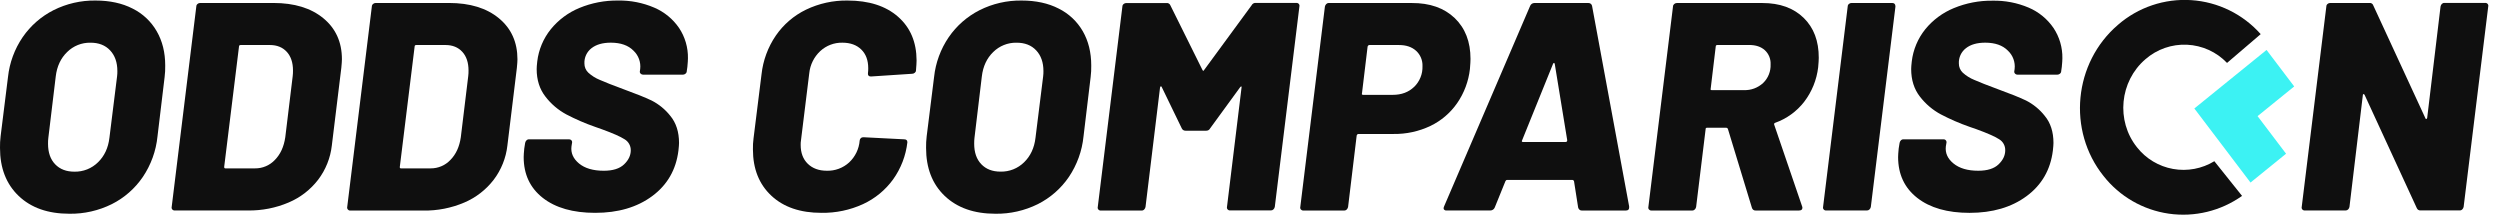<?xml version="1.0" encoding="UTF-8"?> <svg xmlns="http://www.w3.org/2000/svg" width="163" height="14" viewBox="0 0 163 14" fill="none"><g clip-path="url(#clip0_930_37096)"><path d="M1.218 12.776C0.406 12.002 -0 10.958 -0 9.643C-0.004 9.391 0.009 9.139 0.039 8.889L0.521 5.023C0.621 4.09 0.95 3.197 1.479 2.422C1.992 1.676 2.683 1.072 3.491 0.663C4.339 0.238 5.277 0.022 6.226 0.035C7.157 0.035 7.962 0.209 8.642 0.557C9.302 0.883 9.851 1.398 10.217 2.036C10.587 2.674 10.772 3.418 10.772 4.269C10.777 4.521 10.764 4.773 10.733 5.023L10.269 8.889C10.174 9.838 9.845 10.748 9.312 11.538C8.8 12.29 8.105 12.9 7.292 13.308C6.433 13.734 5.486 13.95 4.527 13.936C3.133 13.936 2.029 13.55 1.218 12.776ZM6.389 10.582C6.808 10.175 7.057 9.643 7.134 8.986L7.633 4.984C7.648 4.869 7.654 4.752 7.652 4.636C7.652 4.069 7.494 3.618 7.178 3.283C6.862 2.947 6.434 2.781 5.893 2.784C5.613 2.779 5.334 2.83 5.074 2.934C4.815 3.039 4.578 3.194 4.379 3.391C3.96 3.797 3.711 4.329 3.634 4.987L3.152 8.986C3.136 9.115 3.129 9.246 3.132 9.376C3.132 9.943 3.287 10.388 3.596 10.71C3.906 11.033 4.325 11.194 4.852 11.193C5.136 11.199 5.419 11.148 5.683 11.043C5.947 10.938 6.187 10.781 6.389 10.582Z" fill="#0F0F0F"></path><path d="M11.233 13.655C11.214 13.633 11.2 13.607 11.193 13.578C11.187 13.55 11.187 13.52 11.194 13.491L12.799 0.425C12.799 0.394 12.806 0.362 12.819 0.334C12.833 0.306 12.852 0.28 12.877 0.26C12.924 0.217 12.986 0.193 13.05 0.194H17.826C19.191 0.194 20.277 0.526 21.084 1.191C21.89 1.856 22.293 2.747 22.293 3.863C22.293 3.979 22.279 4.162 22.254 4.424L21.635 9.489C21.544 10.296 21.237 11.064 20.747 11.712C20.245 12.366 19.582 12.88 18.822 13.201C17.983 13.559 17.077 13.736 16.164 13.723H11.387C11.358 13.724 11.329 13.719 11.302 13.707C11.275 13.695 11.252 13.677 11.233 13.655ZM14.694 10.978H16.627C16.87 10.981 17.11 10.933 17.333 10.838C17.557 10.743 17.758 10.603 17.924 10.426C18.284 10.059 18.51 9.567 18.6 8.948L19.084 4.964C19.098 4.843 19.105 4.72 19.103 4.597C19.103 4.081 18.967 3.675 18.697 3.379C18.426 3.084 18.059 2.935 17.595 2.935H15.699C15.622 2.935 15.583 2.967 15.583 3.034L14.616 10.884C14.616 10.946 14.642 10.978 14.694 10.978Z" fill="#0F0F0F"></path><path d="M22.678 13.655C22.659 13.633 22.645 13.607 22.639 13.578C22.632 13.55 22.632 13.52 22.639 13.491L24.244 0.425C24.244 0.394 24.251 0.362 24.265 0.334C24.278 0.306 24.298 0.28 24.322 0.26C24.369 0.217 24.431 0.193 24.496 0.194H29.271C30.638 0.194 31.724 0.526 32.529 1.191C33.334 1.856 33.737 2.749 33.738 3.869C33.738 3.985 33.725 4.172 33.699 4.43L33.081 9.495C32.989 10.302 32.682 11.07 32.191 11.718C31.689 12.372 31.026 12.886 30.267 13.207C29.427 13.565 28.521 13.742 27.609 13.729H22.833C22.803 13.729 22.774 13.723 22.747 13.71C22.72 13.697 22.697 13.678 22.678 13.655ZM26.139 10.978H28.072C28.315 10.981 28.555 10.933 28.779 10.838C29.002 10.743 29.203 10.603 29.369 10.426C29.73 10.059 29.956 9.567 30.045 8.948L30.529 4.964C30.544 4.843 30.55 4.72 30.548 4.597C30.548 4.081 30.413 3.675 30.142 3.379C29.871 3.084 29.506 2.935 29.045 2.935H27.15C27.072 2.935 27.034 2.967 27.034 3.034L26.067 10.884C26.061 10.946 26.087 10.978 26.139 10.978Z" fill="#0F0F0F"></path><path d="M35.39 12.902C34.56 12.25 34.144 11.364 34.144 10.243C34.144 10.127 34.157 9.94 34.182 9.682L34.24 9.315C34.251 9.253 34.282 9.195 34.327 9.151C34.348 9.129 34.374 9.111 34.402 9.1C34.431 9.088 34.461 9.082 34.492 9.083H37.104C37.133 9.082 37.162 9.088 37.189 9.099C37.216 9.111 37.24 9.129 37.26 9.151C37.278 9.173 37.292 9.2 37.298 9.228C37.305 9.257 37.304 9.287 37.297 9.315L37.26 9.547C37.208 9.973 37.372 10.344 37.752 10.659C38.133 10.974 38.671 11.132 39.366 11.133C39.96 11.133 40.401 10.994 40.691 10.716C40.981 10.439 41.126 10.134 41.126 9.798C41.128 9.652 41.091 9.508 41.019 9.382C40.947 9.255 40.843 9.15 40.717 9.077C40.446 8.903 39.956 8.687 39.247 8.429L38.8 8.271C38.155 8.047 37.529 7.775 36.924 7.459C36.393 7.173 35.928 6.778 35.562 6.299C35.181 5.809 34.991 5.211 34.991 4.503C34.991 4.404 35.003 4.233 35.029 4.005C35.12 3.238 35.425 2.512 35.909 1.91C36.406 1.297 37.048 0.818 37.778 0.518C38.576 0.188 39.432 0.024 40.296 0.035C41.108 0.02 41.913 0.178 42.66 0.499C43.313 0.778 43.873 1.237 44.275 1.823C44.665 2.409 44.867 3.1 44.854 3.804C44.854 3.921 44.841 4.104 44.816 4.366L44.777 4.636C44.777 4.668 44.771 4.699 44.757 4.727C44.744 4.756 44.724 4.781 44.699 4.801C44.652 4.844 44.59 4.868 44.526 4.869H41.932C41.902 4.869 41.872 4.863 41.844 4.852C41.816 4.84 41.79 4.823 41.769 4.801C41.747 4.78 41.731 4.754 41.722 4.725C41.714 4.696 41.713 4.665 41.72 4.636L41.74 4.501C41.766 4.281 41.74 4.058 41.664 3.85C41.589 3.643 41.466 3.455 41.305 3.304C40.963 2.956 40.47 2.783 39.826 2.782C39.297 2.782 38.878 2.901 38.569 3.14C38.417 3.256 38.295 3.408 38.214 3.581C38.133 3.755 38.095 3.946 38.104 4.137C38.103 4.249 38.125 4.36 38.168 4.463C38.211 4.566 38.275 4.659 38.356 4.736C38.577 4.938 38.832 5.098 39.11 5.21C39.442 5.357 39.958 5.56 40.657 5.818C41.443 6.103 42.052 6.348 42.484 6.553C42.957 6.794 43.373 7.134 43.702 7.551C44.082 8.008 44.272 8.598 44.273 9.32C44.273 9.423 44.26 9.589 44.234 9.819C44.079 11.068 43.508 12.057 42.523 12.786C41.538 13.515 40.296 13.879 38.8 13.877C37.359 13.877 36.222 13.552 35.39 12.902Z" fill="#0F0F0F"></path><path d="M50.288 12.756C49.49 12.009 49.091 11.004 49.091 9.74C49.086 9.501 49.099 9.262 49.13 9.025L49.651 4.849C49.749 3.944 50.068 3.078 50.58 2.326C51.079 1.599 51.759 1.015 52.552 0.63C53.395 0.225 54.322 0.021 55.258 0.035C56.65 0.035 57.747 0.386 58.549 1.088C59.352 1.79 59.756 2.741 59.761 3.94C59.761 4.069 59.748 4.288 59.722 4.597C59.721 4.626 59.713 4.653 59.7 4.678C59.686 4.703 59.668 4.725 59.645 4.743C59.598 4.786 59.535 4.81 59.471 4.81L56.784 4.987C56.642 4.987 56.577 4.916 56.59 4.775C56.605 4.666 56.611 4.556 56.609 4.446C56.609 3.93 56.458 3.524 56.155 3.228C55.853 2.932 55.444 2.784 54.928 2.783C54.391 2.771 53.871 2.969 53.477 3.334C53.074 3.712 52.821 4.222 52.764 4.772L52.223 9.16C52.208 9.256 52.201 9.353 52.204 9.45C52.204 9.966 52.358 10.376 52.667 10.678C52.977 10.979 53.389 11.131 53.905 11.132C54.444 11.148 54.967 10.954 55.364 10.591C55.764 10.217 56.009 9.706 56.051 9.16C56.053 9.13 56.062 9.1 56.075 9.073C56.089 9.046 56.109 9.022 56.132 9.002C56.155 8.982 56.182 8.967 56.212 8.958C56.241 8.949 56.272 8.945 56.302 8.948L58.948 9.083C59.09 9.083 59.161 9.147 59.161 9.276C59.062 10.148 58.743 10.979 58.233 11.693C57.728 12.391 57.052 12.947 56.27 13.308C55.419 13.698 54.491 13.892 53.554 13.877C52.176 13.877 51.087 13.504 50.288 12.756Z" fill="#0F0F0F"></path><path d="M61.597 12.776C60.785 12.002 60.38 10.958 60.38 9.643C60.376 9.391 60.389 9.139 60.419 8.889L60.902 5.023C61.001 4.09 61.33 3.196 61.859 2.422C62.371 1.677 63.063 1.072 63.87 0.663C64.718 0.237 65.656 0.022 66.606 0.035C67.537 0.035 68.342 0.209 69.022 0.557C69.682 0.883 70.231 1.398 70.598 2.036C70.965 2.674 71.149 3.418 71.149 4.269C71.154 4.521 71.141 4.773 71.11 5.023L70.646 8.889C70.551 9.838 70.222 10.748 69.69 11.538C69.177 12.29 68.482 12.899 67.669 13.308C66.81 13.734 65.862 13.95 64.904 13.936C63.513 13.936 62.411 13.55 61.597 12.776ZM66.77 10.582C67.189 10.175 67.437 9.643 67.514 8.986L68.013 4.984C68.028 4.869 68.034 4.753 68.032 4.636C68.032 4.069 67.874 3.618 67.558 3.283C67.242 2.947 66.814 2.781 66.272 2.784C65.993 2.779 65.714 2.83 65.454 2.935C65.195 3.039 64.958 3.194 64.759 3.391C64.34 3.797 64.092 4.329 64.015 4.987L63.536 8.986C63.522 9.114 63.515 9.244 63.517 9.373C63.517 9.94 63.672 10.385 63.981 10.707C64.29 11.03 64.71 11.191 65.238 11.19C65.521 11.196 65.802 11.145 66.066 11.041C66.329 10.936 66.568 10.78 66.77 10.582Z" fill="#0F0F0F"></path><path d="M81.879 0.19H84.529C84.558 0.189 84.587 0.194 84.613 0.206C84.64 0.217 84.664 0.235 84.683 0.256C84.702 0.279 84.715 0.306 84.722 0.334C84.728 0.363 84.728 0.392 84.721 0.421L83.117 13.487C83.105 13.55 83.075 13.607 83.029 13.651C83.008 13.673 82.983 13.69 82.955 13.702C82.927 13.714 82.896 13.719 82.866 13.719H80.194C80.165 13.72 80.135 13.715 80.109 13.703C80.082 13.691 80.058 13.673 80.039 13.651C80.02 13.629 80.006 13.602 80 13.574C79.993 13.545 79.993 13.516 80 13.487L80.948 5.714C80.96 5.663 80.954 5.638 80.928 5.638C80.902 5.638 80.876 5.656 80.851 5.695L78.902 8.367C78.878 8.418 78.839 8.459 78.79 8.487C78.742 8.514 78.686 8.527 78.631 8.522H77.301C77.249 8.525 77.196 8.511 77.151 8.484C77.107 8.456 77.071 8.416 77.05 8.367L75.75 5.685C75.737 5.646 75.718 5.628 75.692 5.628C75.666 5.628 75.647 5.653 75.635 5.704L74.687 13.496C74.675 13.558 74.645 13.615 74.6 13.66C74.579 13.682 74.553 13.7 74.525 13.711C74.497 13.723 74.466 13.729 74.436 13.728H71.767C71.738 13.729 71.709 13.724 71.682 13.712C71.655 13.7 71.632 13.682 71.613 13.66C71.594 13.638 71.58 13.611 71.573 13.583C71.567 13.554 71.567 13.525 71.574 13.496L73.179 0.43C73.179 0.398 73.186 0.367 73.199 0.339C73.213 0.31 73.232 0.285 73.257 0.265C73.304 0.222 73.366 0.198 73.43 0.198H76.059C76.112 0.192 76.166 0.204 76.212 0.232C76.257 0.26 76.292 0.303 76.311 0.353L78.398 4.558C78.437 4.636 78.475 4.636 78.514 4.558L81.606 0.344C81.63 0.294 81.67 0.252 81.719 0.224C81.767 0.196 81.823 0.184 81.879 0.19Z" fill="#0F0F0F"></path><path d="M94.843 1.175C95.532 1.833 95.877 2.722 95.877 3.843C95.877 3.972 95.865 4.191 95.839 4.501C95.75 5.299 95.464 6.063 95.007 6.724C94.563 7.363 93.962 7.876 93.26 8.213C92.508 8.569 91.685 8.748 90.853 8.735H88.572C88.52 8.735 88.481 8.768 88.456 8.834L87.895 13.494C87.883 13.556 87.853 13.614 87.808 13.658C87.787 13.68 87.761 13.698 87.733 13.709C87.705 13.721 87.674 13.727 87.644 13.726H84.972C84.943 13.727 84.914 13.722 84.887 13.71C84.861 13.698 84.837 13.68 84.818 13.658C84.799 13.636 84.785 13.609 84.778 13.581C84.772 13.553 84.772 13.523 84.779 13.494L86.384 0.428C86.396 0.366 86.427 0.308 86.472 0.263C86.493 0.242 86.518 0.224 86.546 0.213C86.575 0.201 86.605 0.196 86.635 0.197H92.049C93.222 0.192 94.154 0.518 94.843 1.175ZM92.204 5.664C92.384 5.488 92.525 5.277 92.618 5.044C92.712 4.811 92.755 4.561 92.746 4.31C92.753 4.123 92.72 3.938 92.648 3.765C92.576 3.593 92.468 3.438 92.33 3.313C92.052 3.061 91.682 2.936 91.218 2.936H89.284C89.233 2.936 89.194 2.968 89.168 3.035L88.801 6.084C88.775 6.149 88.801 6.184 88.879 6.184H90.811C91.38 6.184 91.844 6.01 92.204 5.661V5.664Z" fill="#0F0F0F"></path><path d="M102.973 13.665C102.935 13.628 102.908 13.581 102.895 13.53L102.625 11.809C102.599 11.758 102.567 11.732 102.525 11.732H98.255C98.216 11.732 98.184 11.758 98.155 11.809L97.457 13.53C97.433 13.588 97.393 13.637 97.341 13.671C97.29 13.706 97.229 13.724 97.166 13.723H94.311C94.28 13.726 94.249 13.722 94.22 13.71C94.191 13.698 94.166 13.679 94.146 13.655C94.113 13.61 94.117 13.543 94.155 13.456L99.763 0.389C99.784 0.334 99.821 0.286 99.869 0.252C99.917 0.218 99.974 0.198 100.033 0.197H103.572C103.627 0.196 103.681 0.215 103.723 0.25C103.766 0.285 103.794 0.335 103.803 0.389L106.22 13.456V13.533C106.22 13.662 106.149 13.726 106.008 13.726H103.127C103.099 13.727 103.07 13.722 103.044 13.712C103.017 13.701 102.993 13.685 102.973 13.665ZM99.299 9.257H102.083C102.147 9.257 102.183 9.218 102.183 9.141L101.371 4.172C101.358 4.12 101.338 4.099 101.313 4.105C101.298 4.11 101.285 4.119 101.274 4.131C101.264 4.142 101.257 4.157 101.254 4.172L99.244 9.141C99.202 9.218 99.221 9.257 99.299 9.257Z" fill="#0F0F0F"></path><path d="M114.225 13.549L112.659 8.406C112.65 8.383 112.634 8.364 112.613 8.35C112.592 8.336 112.568 8.329 112.543 8.329H111.305C111.292 8.326 111.278 8.327 111.265 8.331C111.251 8.335 111.239 8.343 111.229 8.352C111.22 8.362 111.212 8.374 111.208 8.387C111.204 8.401 111.203 8.415 111.206 8.428L110.587 13.494C110.576 13.557 110.545 13.614 110.5 13.658C110.478 13.68 110.453 13.697 110.425 13.709C110.397 13.721 110.366 13.726 110.336 13.726H107.668C107.639 13.727 107.609 13.722 107.583 13.71C107.556 13.698 107.532 13.68 107.513 13.658C107.494 13.636 107.48 13.609 107.474 13.581C107.467 13.552 107.467 13.523 107.474 13.494L109.079 0.428C109.079 0.397 109.086 0.366 109.099 0.337C109.113 0.309 109.132 0.284 109.156 0.263C109.204 0.22 109.266 0.196 109.331 0.197H114.904C116.038 0.197 116.936 0.519 117.597 1.163C118.259 1.807 118.587 2.677 118.583 3.773C118.583 3.902 118.57 4.108 118.544 4.392C118.448 5.207 118.134 5.982 117.635 6.634C117.148 7.264 116.49 7.741 115.74 8.007C115.726 8.011 115.713 8.017 115.702 8.026C115.691 8.035 115.683 8.047 115.677 8.06C115.671 8.073 115.669 8.087 115.67 8.102C115.671 8.116 115.675 8.13 115.682 8.142L117.497 13.453C117.512 13.484 117.518 13.518 117.516 13.552C117.516 13.668 117.44 13.726 117.284 13.726H114.481C114.424 13.732 114.367 13.717 114.32 13.685C114.273 13.652 114.24 13.604 114.225 13.549ZM111.866 3.031L111.537 5.777C111.511 5.841 111.537 5.877 111.615 5.877H113.707C114.168 5.892 114.617 5.725 114.955 5.412C115.119 5.255 115.247 5.064 115.331 4.853C115.415 4.642 115.453 4.416 115.443 4.189C115.451 4.018 115.421 3.847 115.356 3.688C115.291 3.529 115.192 3.387 115.066 3.271C114.814 3.045 114.476 2.933 114.05 2.933H111.982C111.905 2.934 111.866 2.967 111.866 3.031Z" fill="#0F0F0F"></path><path d="M118.904 13.655C118.885 13.633 118.871 13.607 118.864 13.578C118.858 13.55 118.858 13.52 118.865 13.491L120.47 0.425C120.47 0.394 120.476 0.363 120.49 0.334C120.503 0.306 120.522 0.28 120.547 0.26C120.594 0.217 120.657 0.193 120.721 0.194H123.369C123.511 0.194 123.583 0.27 123.583 0.425L121.978 13.491C121.966 13.554 121.936 13.611 121.89 13.655C121.869 13.677 121.844 13.694 121.815 13.706C121.787 13.718 121.757 13.723 121.727 13.723H119.058C119.029 13.724 119 13.719 118.973 13.707C118.946 13.695 118.923 13.678 118.904 13.655Z" fill="#0F0F0F"></path><path d="M125.004 12.902C124.173 12.25 123.758 11.364 123.757 10.243C123.757 10.127 123.769 9.943 123.795 9.682L123.854 9.315C123.865 9.252 123.895 9.195 123.94 9.15C123.962 9.129 123.987 9.111 124.016 9.1C124.044 9.088 124.074 9.082 124.105 9.083H126.714C126.743 9.081 126.773 9.087 126.799 9.099C126.826 9.11 126.85 9.128 126.869 9.15C126.888 9.173 126.902 9.199 126.908 9.228C126.915 9.257 126.915 9.287 126.908 9.315L126.869 9.546C126.818 9.972 126.982 10.344 127.368 10.659C127.754 10.973 128.286 11.132 128.981 11.132C129.575 11.132 130.017 10.994 130.306 10.716C130.596 10.439 130.741 10.134 130.741 9.798C130.744 9.652 130.708 9.507 130.637 9.38C130.565 9.252 130.461 9.146 130.335 9.073C130.064 8.899 129.575 8.683 128.866 8.425L128.421 8.271C127.777 8.047 127.15 7.775 126.546 7.459C126.013 7.174 125.547 6.778 125.178 6.299C124.798 5.809 124.609 5.211 124.609 4.503C124.609 4.404 124.621 4.233 124.647 4.005C124.738 3.238 125.043 2.512 125.526 1.91C126.023 1.301 126.665 0.825 127.392 0.528C128.189 0.199 129.044 0.034 129.906 0.045C130.718 0.027 131.525 0.181 132.273 0.499C132.926 0.778 133.486 1.237 133.888 1.823C134.278 2.409 134.48 3.1 134.467 3.804C134.467 3.921 134.455 4.103 134.429 4.366L134.39 4.636C134.391 4.668 134.384 4.699 134.37 4.727C134.357 4.756 134.337 4.781 134.313 4.801C134.265 4.844 134.203 4.868 134.139 4.868H131.546C131.515 4.869 131.485 4.863 131.457 4.851C131.429 4.84 131.403 4.823 131.382 4.801C131.36 4.78 131.344 4.754 131.335 4.725C131.327 4.696 131.326 4.665 131.333 4.636L131.353 4.5C131.379 4.281 131.353 4.058 131.277 3.85C131.202 3.642 131.078 3.455 130.917 3.304C130.576 2.956 130.084 2.783 129.439 2.782C128.907 2.782 128.488 2.901 128.182 3.14C128.03 3.256 127.908 3.408 127.827 3.581C127.746 3.755 127.709 3.946 127.718 4.137C127.716 4.249 127.738 4.36 127.781 4.463C127.825 4.566 127.888 4.659 127.969 4.736C128.19 4.938 128.446 5.098 128.724 5.21C129.057 5.357 129.572 5.56 130.27 5.818C131.056 6.103 131.665 6.348 132.097 6.553C132.571 6.794 132.986 7.134 133.315 7.551C133.696 8.008 133.886 8.598 133.886 9.32C133.886 9.423 133.873 9.589 133.847 9.819C133.692 11.068 133.122 12.057 132.136 12.786C131.151 13.515 129.91 13.879 128.414 13.878C126.972 13.878 125.835 13.552 125.004 12.902Z" fill="#0F0F0F"></path><path d="M159.208 0.256C159.229 0.235 159.255 0.217 159.283 0.206C159.311 0.194 159.341 0.189 159.372 0.19H162.04C162.069 0.188 162.098 0.193 162.125 0.205C162.152 0.217 162.176 0.234 162.194 0.256C162.214 0.279 162.227 0.305 162.234 0.334C162.241 0.363 162.241 0.392 162.233 0.421L160.629 13.487C160.617 13.549 160.587 13.607 160.542 13.651C160.521 13.673 160.495 13.691 160.467 13.702C160.438 13.714 160.408 13.72 160.377 13.719H157.826C157.772 13.725 157.719 13.713 157.673 13.685C157.627 13.657 157.592 13.614 157.573 13.564L154.171 6.183C154.145 6.144 154.119 6.128 154.093 6.134C154.067 6.14 154.055 6.17 154.055 6.221L153.185 13.491C153.173 13.553 153.143 13.611 153.098 13.655C153.077 13.677 153.051 13.694 153.023 13.706C152.994 13.718 152.964 13.723 152.933 13.723H150.265C150.236 13.724 150.207 13.719 150.18 13.707C150.153 13.695 150.129 13.677 150.111 13.655C150.092 13.633 150.078 13.606 150.071 13.578C150.065 13.549 150.065 13.52 150.072 13.491L151.677 0.425C151.677 0.393 151.683 0.362 151.697 0.334C151.71 0.305 151.73 0.28 151.754 0.26C151.802 0.217 151.864 0.193 151.928 0.194H154.502C154.553 0.189 154.603 0.202 154.645 0.23C154.688 0.258 154.719 0.3 154.735 0.348L158.138 7.714C158.15 7.753 158.17 7.769 158.196 7.762C158.222 7.755 158.241 7.727 158.254 7.675L159.123 0.425C159.134 0.361 159.163 0.303 159.208 0.256Z" fill="#0F0F0F"></path><path fill-rule="evenodd" clip-rule="evenodd" d="M146.182 12.772C144.798 13.757 143.088 14.172 141.407 13.931C139.726 13.689 138.201 12.81 137.151 11.476C134.778 8.513 135.198 4.095 138.094 1.617C139.412 0.473 141.129 -0.105 142.871 0.009C144.613 0.123 146.239 0.92 147.397 2.226L145.203 4.102C144.518 3.386 143.583 2.961 142.593 2.916C141.603 2.87 140.634 3.208 139.886 3.858C138.2 5.301 137.948 7.877 139.334 9.606C139.918 10.348 140.754 10.849 141.683 11.015C142.612 11.182 143.569 11.003 144.375 10.511L146.182 12.772Z" fill="#0F0F0F"></path><path d="M144.875 9.451L146.733 11.902L149.051 10.022L147.194 7.572L149.582 5.636L147.779 3.257L145.39 5.193L143.071 7.073L144.875 9.451Z" fill="#3CF2F3"></path></g><defs><clipPath id="clip0_930_37096"><rect width="162.239" height="14" fill="white"></rect></clipPath></defs></svg> 